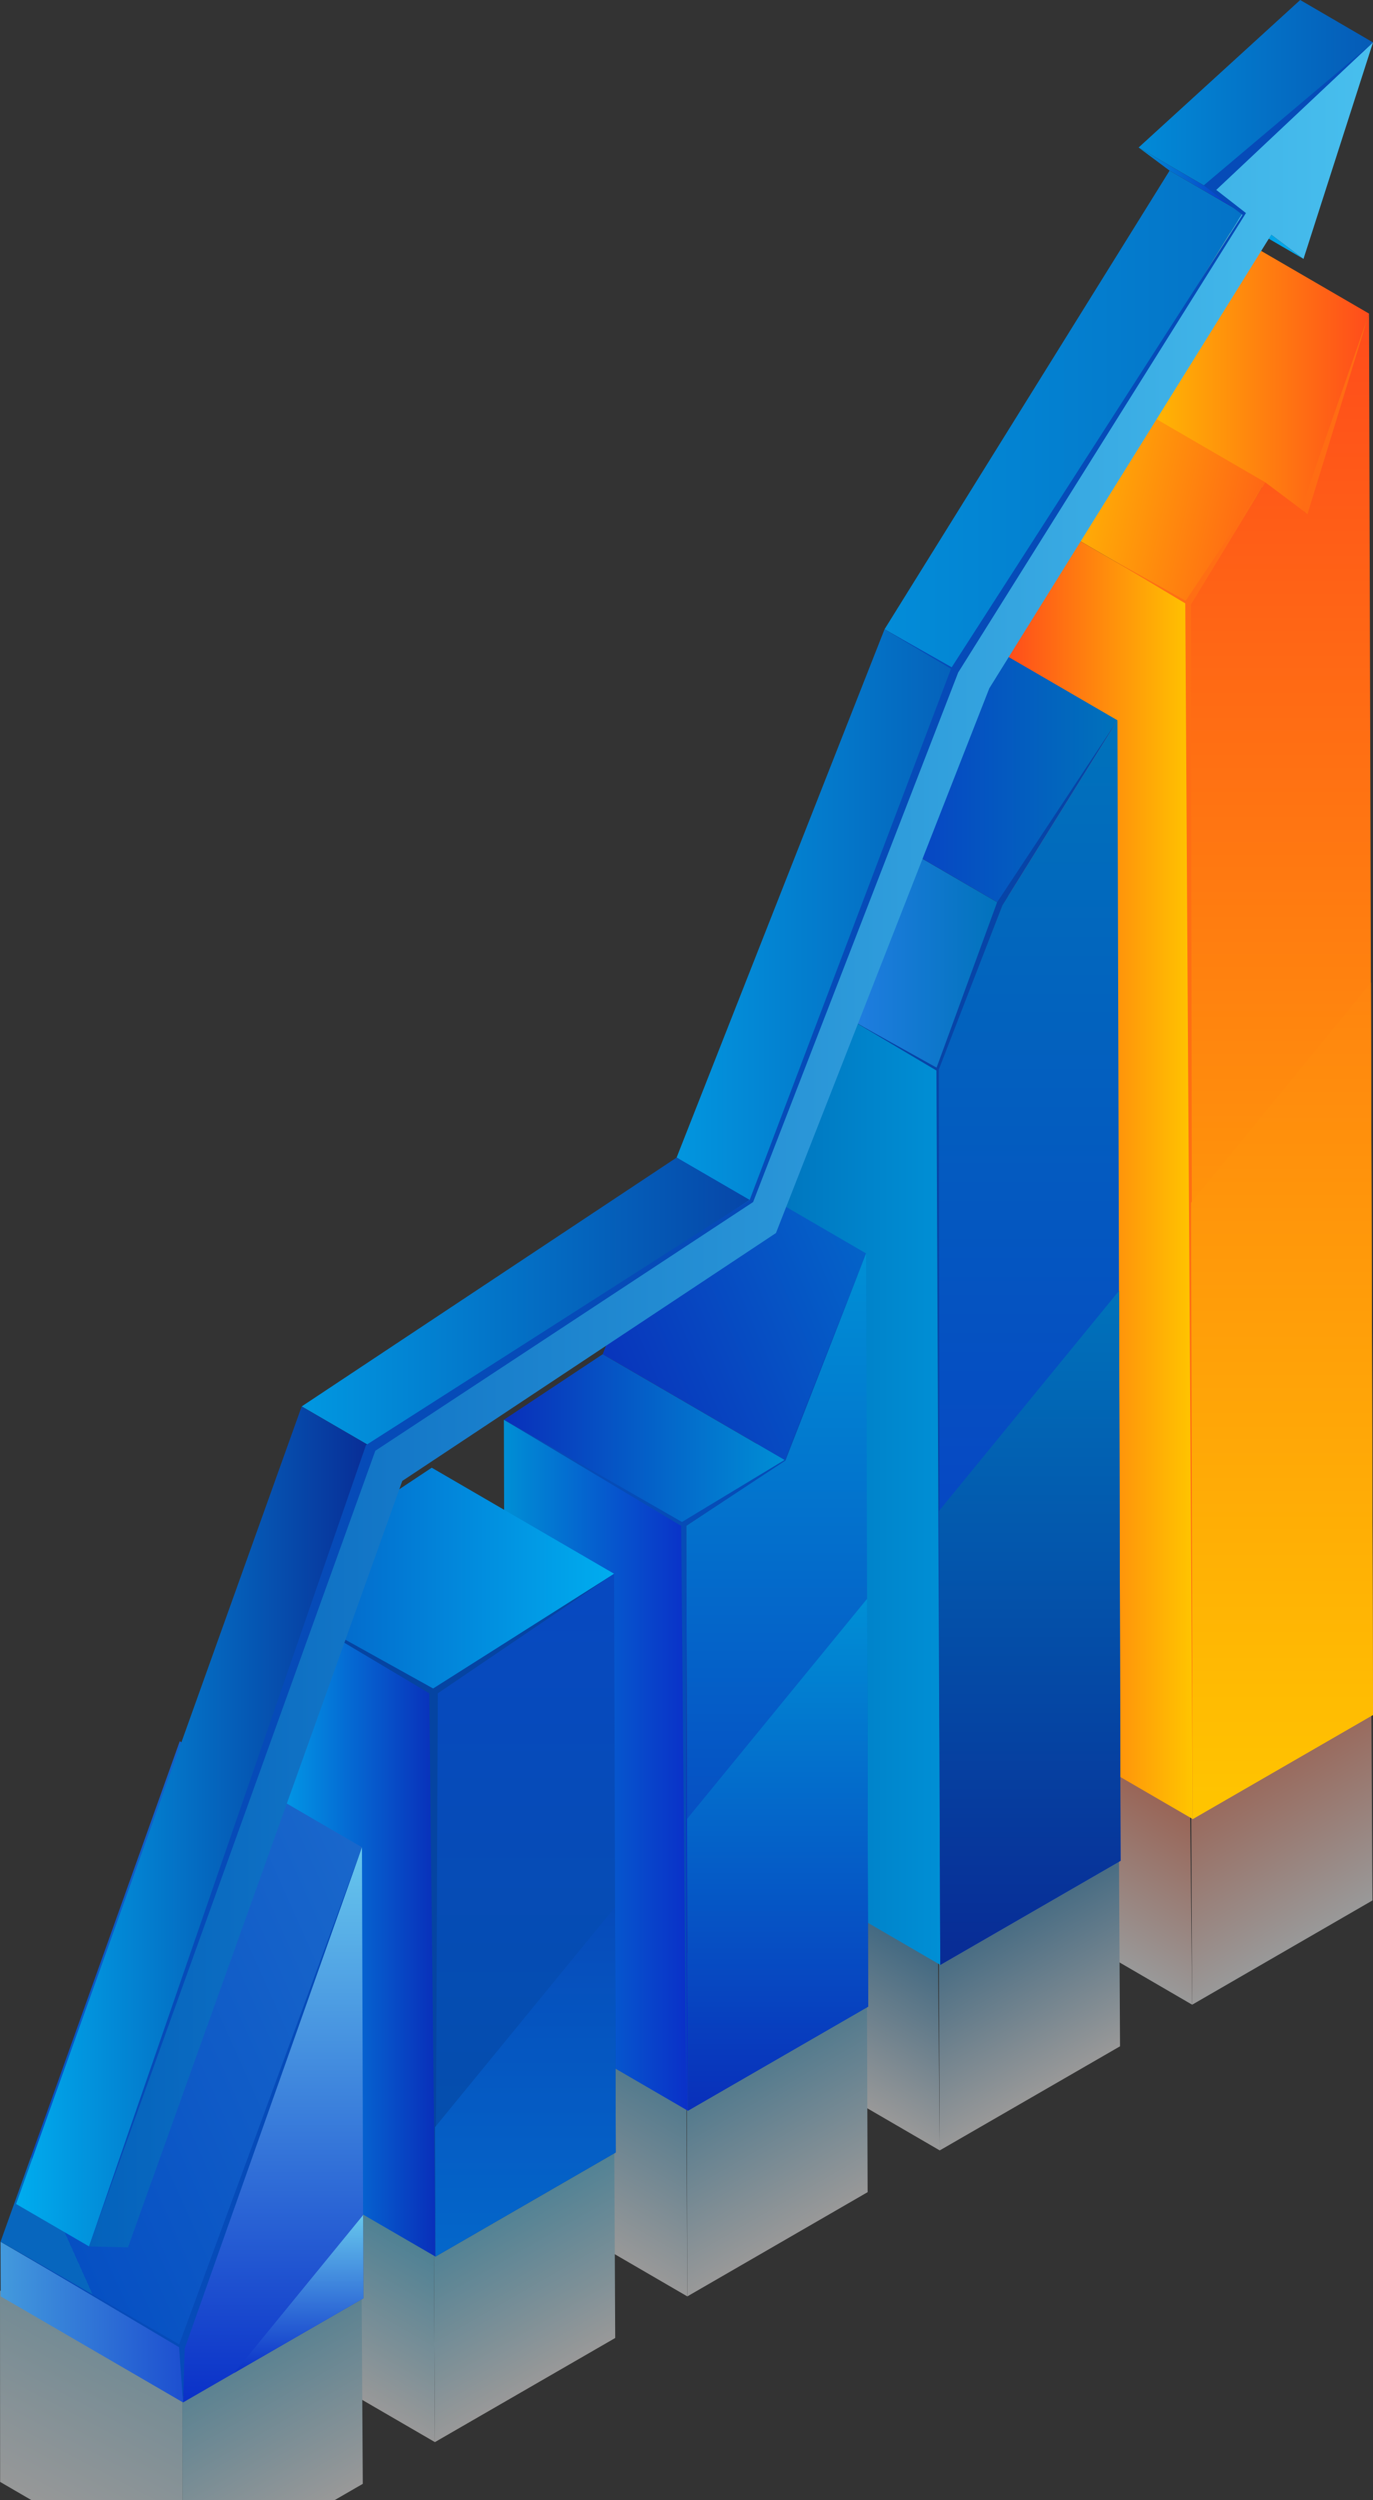 <?xml version="1.0" encoding="UTF-8"?> <svg xmlns="http://www.w3.org/2000/svg" width="122" height="222" viewBox="0 0 122 222" fill="none"><rect x="0" y="0" width="122" height="222" fill="#333333" stroke="none"/> <g opacity="0.5"> <path d="M105.931 178.01L89.739 168.594L89.433 139.647L105.625 149.064L105.931 178.01Z" fill="url(#paint0_linear_18_755)"></path> <path d="M83.502 190.949L67.298 181.533L67.078 156.719L83.282 166.136L83.502 190.949Z" fill="url(#paint1_linear_18_755)"></path> <path d="M61.073 203.912L44.869 194.496L44.723 165.316L60.926 173.204L61.073 203.912Z" fill="url(#paint2_linear_18_755)"></path> <path d="M38.645 216.851L22.441 207.446L22.306 178.659L38.498 188.075L38.645 216.851Z" fill="url(#paint3_linear_18_755)"></path> <path d="M54.518 177.46L54.665 207.605L38.645 216.851L38.498 188.075L54.518 177.46Z" fill="url(#paint4_linear_18_755)"></path> <path d="M16.216 229.802L0.012 220.385L0 203.399L16.204 212.803L16.216 229.802Z" fill="url(#paint5_linear_18_755)"></path> <path d="M32.114 200.231L32.236 220.556L16.216 229.802L16.204 212.803L32.114 200.231Z" fill="url(#paint6_linear_18_755)"></path> <path d="M105.931 178.01L121.951 168.753L121.768 137.103L105.784 146.031L105.931 178.01Z" fill="url(#paint7_linear_18_755)"></path> <path d="M83.502 190.949L99.522 181.704L99.376 155.362L83.392 165.806L83.502 190.949Z" fill="url(#paint8_linear_18_755)"></path> <path d="M61.073 203.912L77.094 194.655L76.996 166.038L61 173.437L61.073 203.912Z" fill="url(#paint9_linear_18_755)"></path> </g> <path d="M115.983 45.493L99.779 36.077L105.454 18.442L121.645 27.846L115.983 45.493Z" fill="url(#paint10_linear_18_755)"></path> <path d="M105.674 53.687L89.482 44.27L96.221 33.423L112.424 42.827L105.674 53.687Z" fill="url(#paint11_linear_18_755)"></path> <path d="M105.98 161.525L89.788 152.121L89.482 44.27L105.674 53.687L105.98 161.525Z" fill="url(#paint12_linear_18_755)"></path> <path d="M121.645 27.846L122 152.28L105.98 161.525L105.674 53.687L112.424 42.827L115.983 45.493L121.645 27.846Z" fill="url(#paint13_linear_18_755)"></path> <path d="M83.551 174.476L67.347 165.06L67.127 85.606L83.331 95.022L83.551 174.476Z" fill="url(#paint14_linear_18_755)"></path> <path d="M83.331 95.022L67.127 85.605L72.862 70.967L89.066 80.383L83.331 95.022Z" fill="url(#paint15_linear_18_755)"></path> <path d="M89.066 80.384L72.862 70.967L83.086 54.543L99.29 63.96L89.066 80.384Z" fill="url(#paint16_linear_18_755)"></path> <path d="M99.29 63.959L99.571 165.231L83.551 174.476L83.331 95.022L89.066 80.383L99.29 63.959Z" fill="url(#paint17_linear_18_755)"></path> <path d="M69.756 129.668L53.552 120.251L60.755 101.883L76.959 111.299L69.756 129.668Z" fill="url(#paint18_linear_18_755)"></path> <path d="M60.975 135.489L44.772 126.072L53.552 120.251L69.756 129.668L60.975 135.489Z" fill="url(#paint19_linear_18_755)"></path> <path d="M61.122 187.427L44.918 178.01L44.772 126.072L60.975 135.489L61.122 187.427Z" fill="url(#paint20_linear_18_755)"></path> <path d="M76.959 111.299L77.143 178.182L61.122 187.427L60.975 135.489L69.756 129.668L76.959 111.299Z" fill="url(#paint21_linear_18_755)"></path> <path d="M38.694 200.378L22.49 190.973L22.355 140.943L38.547 150.36L38.694 200.378Z" fill="url(#paint22_linear_18_755)"></path> <path d="M38.547 150.36L22.355 140.943L38.363 130.328L54.567 139.745L38.547 150.36Z" fill="url(#paint23_linear_18_755)"></path> <path d="M54.567 139.745L54.714 191.132L38.694 200.378L38.547 150.36L54.567 139.745Z" fill="url(#paint24_linear_18_755)"></path> <path d="M16.265 213.329L0.061 203.912L0.049 199.057L16.253 208.473L16.265 213.329Z" fill="url(#paint25_linear_18_755)"></path> <path d="M16.253 208.474L0.049 199.057L15.972 154.615L32.163 164.032L16.253 208.474Z" fill="url(#paint26_linear_18_755)"></path> <path d="M32.163 164.032L32.285 204.083L16.265 213.328L16.253 208.473L32.163 164.032Z" fill="url(#paint27_linear_18_755)"></path> <path d="M98.813 49.688L105.319 53.577L105.98 161.525L105.821 53.687L112.424 42.827L105.356 53.344L98.813 49.688Z" fill="#FF6E14"></path> <path d="M115.604 45.212L116.179 45.652L121.645 27.846L115.604 45.212Z" fill="#FF6C14"></path> <path d="M75.944 90.754L83.208 95.059L83.551 174.476L83.416 94.985L89.066 80.383L99.29 63.959L88.602 80.114L83.221 94.802L75.944 90.754Z" fill="#0744A7"></path> <path d="M44.772 126.072L60.523 135.489L60.988 186.73L60.975 135.489L69.793 129.692L76.959 111.299L69.707 129.643L60.596 135.147L44.772 126.072Z" fill="#064CB7"></path> <path d="M22.477 141.041L38.143 150.36L38.694 200.378L38.901 150.36L54.567 139.745L38.486 149.932L22.477 141.041Z" fill="#0544A2"></path> <path d="M0.22 199.118L15.911 208.424L16.265 213.328L16.412 208.535L32.163 164.032L15.923 208.168L0.22 199.118Z" fill="#064BB9"></path> <path d="M115.824 22.991L109.343 19.224L106.481 17.072L112.963 20.839L115.824 22.991Z" fill="url(#paint28_linear_18_755)"></path> <path d="M85.067 59.642L78.598 55.876L103.925 15.152L110.407 18.919L85.067 59.642Z" fill="url(#paint29_linear_18_755)"></path> <path d="M66.613 106.554L60.12 102.788L78.598 55.876L85.067 59.642L66.613 106.554Z" fill="url(#paint30_linear_18_755)"></path> <path d="M107.655 16.864L101.173 13.098L115.531 0L122 3.767L107.655 16.864Z" fill="url(#paint31_linear_18_755)"></path> <path d="M110.407 18.919L103.925 15.152L101.173 13.098L107.655 16.864L110.407 18.919Z" fill="url(#paint32_linear_18_755)"></path> <path d="M33.276 128.641L26.807 124.886L60.12 102.788L66.613 106.554L33.276 128.641Z" fill="url(#paint33_linear_18_755)"></path> <path d="M7.912 199.473L1.431 195.706L26.807 124.886L33.276 128.64L7.912 199.473Z" fill="url(#paint34_linear_18_755)"></path> <path d="M107.655 16.864L122 3.767L115.824 22.991L112.963 20.839L87.905 61.122L68.949 109.489L35.746 131.502L11.373 199.558L7.912 199.473L33.276 128.64L66.613 106.554L85.067 59.642L110.407 18.919L107.655 16.864Z" fill="url(#paint35_linear_18_755)"></path> <path d="M122 3.767L108.071 16.864L110.712 18.919L85.141 59.716L66.919 106.738L33.349 128.824L7.912 199.473L32.518 128.323L66.613 106.554L84.505 59.386L78.598 55.876L84.566 59.251L110.406 19.078L106.958 16.461L122 3.767Z" fill="#064BB8"></path> <path d="M105.98 161.525L122 152.28L121.817 87.244L105.833 106.799L105.98 161.525Z" fill="url(#paint36_linear_18_755)"></path> <path d="M83.551 174.476L99.571 165.231L99.437 114.613L83.441 134.156L83.551 174.476Z" fill="url(#paint37_linear_18_755)"></path> <path d="M61.122 187.427L77.143 178.182L77.045 141.971L61.049 161.513L61.122 187.427Z" fill="url(#paint38_linear_18_755)"></path> <path d="M38.694 200.378L54.714 191.132L54.653 169.34L38.657 188.882L38.694 200.378Z" fill="url(#paint39_linear_18_755)"></path> <path d="M32.285 204.083L32.261 196.697L20.802 210.712L32.285 204.083Z" fill="url(#paint40_linear_18_755)"></path> <defs> <linearGradient id="paint0_linear_18_755" x1="91.439" y1="169.633" x2="103.925" y2="148.012" gradientUnits="userSpaceOnUse"> <stop stop-color="white"></stop> <stop offset="1" stop-color="#FF4C1B"></stop> </linearGradient> <linearGradient id="paint1_linear_18_755" x1="69.939" y1="183.122" x2="80.653" y2="164.546" gradientUnits="userSpaceOnUse"> <stop stop-color="white"></stop> <stop offset="0.32" stop-color="#ADD2E9"></stop> <stop offset="1" stop-color="#0072BB"></stop> </linearGradient> <linearGradient id="paint2_linear_18_755" x1="46.594" y1="195.547" x2="59.85" y2="172.581" gradientUnits="userSpaceOnUse"> <stop stop-color="white"></stop> <stop offset="0.32" stop-color="#ADDBF2"></stop> <stop offset="1" stop-color="#008FD5"></stop> </linearGradient> <linearGradient id="paint3_linear_18_755" x1="24.251" y1="208.547" x2="36.7" y2="186.975" gradientUnits="userSpaceOnUse"> <stop stop-color="white"></stop> <stop offset="0.2" stop-color="#CAEEFC"></stop> <stop offset="1" stop-color="#00ADEF"></stop> </linearGradient> <linearGradient id="paint4_linear_18_755" x1="53.124" y1="208.498" x2="40.039" y2="185.813" gradientUnits="userSpaceOnUse"> <stop stop-color="white"></stop> <stop offset="0.2" stop-color="#CAEEFC"></stop> <stop offset="1" stop-color="#00ADEF"></stop> </linearGradient> <linearGradient id="paint5_linear_18_755" x1="4.366" y1="223.711" x2="19.09" y2="195.755" gradientUnits="userSpaceOnUse"> <stop stop-color="white"></stop> <stop offset="1" stop-color="#67C7ED"></stop> </linearGradient> <linearGradient id="paint6_linear_18_755" x1="28.58" y1="222.66" x2="19.75" y2="207.373" gradientUnits="userSpaceOnUse"> <stop stop-color="white"></stop> <stop offset="1" stop-color="#67C7ED"></stop> </linearGradient> <linearGradient id="paint7_linear_18_755" x1="120.728" y1="169.462" x2="106.836" y2="145.419" gradientUnits="userSpaceOnUse"> <stop stop-color="white"></stop> <stop offset="1" stop-color="#FF4C1B"></stop> </linearGradient> <linearGradient id="paint8_linear_18_755" x1="97.162" y1="183.073" x2="85.715" y2="163.25" gradientUnits="userSpaceOnUse"> <stop stop-color="white"></stop> <stop offset="0.32" stop-color="#ADD2E9"></stop> <stop offset="1" stop-color="#0072BB"></stop> </linearGradient> <linearGradient id="paint9_linear_18_755" x1="75.235" y1="195.731" x2="62.027" y2="172.85" gradientUnits="userSpaceOnUse"> <stop stop-color="white"></stop> <stop offset="0.32" stop-color="#ADDBF2"></stop> <stop offset="1" stop-color="#008FD5"></stop> </linearGradient> <linearGradient id="paint10_linear_18_755" x1="99.779" y1="31.968" x2="121.645" y2="31.968" gradientUnits="userSpaceOnUse"> <stop stop-color="#FFC500"></stop> <stop offset="1" stop-color="#FF4C1B"></stop> </linearGradient> <linearGradient id="paint11_linear_18_755" x1="91.561" y1="41.47" x2="117.561" y2="47.242" gradientUnits="userSpaceOnUse"> <stop stop-color="#FFC500"></stop> <stop offset="1" stop-color="#FF4C1B"></stop> </linearGradient> <linearGradient id="paint12_linear_18_755" x1="105.992" y1="102.898" x2="89.482" y2="102.898" gradientUnits="userSpaceOnUse"> <stop stop-color="#FFC500"></stop> <stop offset="1" stop-color="#FF4C1B"></stop> </linearGradient> <linearGradient id="paint13_linear_18_755" x1="113.843" y1="161.525" x2="113.843" y2="27.846" gradientUnits="userSpaceOnUse"> <stop stop-color="#FFC500"></stop> <stop offset="1" stop-color="#FF4C1B"></stop> </linearGradient> <linearGradient id="paint14_linear_18_755" x1="83.563" y1="130.047" x2="67.139" y2="130.047" gradientUnits="userSpaceOnUse"> <stop stop-color="#008FD5"></stop> <stop offset="1" stop-color="#0072BB"></stop> </linearGradient> <linearGradient id="paint15_linear_18_755" x1="67.127" y1="83.001" x2="89.066" y2="83.001" gradientUnits="userSpaceOnUse"> <stop stop-color="#3585F9"></stop> <stop offset="1" stop-color="#0072BB"></stop> </linearGradient> <linearGradient id="paint16_linear_18_755" x1="72.862" y1="67.469" x2="99.29" y2="67.469" gradientUnits="userSpaceOnUse"> <stop stop-color="#0A30C8"></stop> <stop offset="1" stop-color="#0072BB"></stop> </linearGradient> <linearGradient id="paint17_linear_18_755" x1="91.451" y1="174.476" x2="91.451" y2="63.959" gradientUnits="userSpaceOnUse"> <stop stop-color="#0A30C8"></stop> <stop offset="1" stop-color="#0072BB"></stop> </linearGradient> <linearGradient id="paint18_linear_18_755" x1="50.911" y1="122" x2="98.569" y2="101.308" gradientUnits="userSpaceOnUse"> <stop stop-color="#092FBA"></stop> <stop offset="1" stop-color="#008FD5"></stop> </linearGradient> <linearGradient id="paint19_linear_18_755" x1="44.772" y1="127.87" x2="69.756" y2="127.87" gradientUnits="userSpaceOnUse"> <stop stop-color="#092FBA"></stop> <stop offset="1" stop-color="#008FD5"></stop> </linearGradient> <linearGradient id="paint20_linear_18_755" x1="61.122" y1="156.756" x2="44.784" y2="156.756" gradientUnits="userSpaceOnUse"> <stop stop-color="#0A30C8"></stop> <stop offset="1" stop-color="#008FD5"></stop> </linearGradient> <linearGradient id="paint21_linear_18_755" x1="69.059" y1="187.427" x2="69.059" y2="111.299" gradientUnits="userSpaceOnUse"> <stop stop-color="#092FBA"></stop> <stop offset="1" stop-color="#008FD5"></stop> </linearGradient> <linearGradient id="paint22_linear_18_755" x1="38.694" y1="170.661" x2="22.355" y2="170.661" gradientUnits="userSpaceOnUse"> <stop stop-color="#092FBA"></stop> <stop offset="1" stop-color="#00ADEF"></stop> </linearGradient> <linearGradient id="paint23_linear_18_755" x1="22.355" y1="140.344" x2="54.567" y2="140.344" gradientUnits="userSpaceOnUse"> <stop stop-color="#0456C1"></stop> <stop offset="0.927" stop-color="#00A7EC"></stop> <stop offset="1" stop-color="#00ADEF"></stop> </linearGradient> <linearGradient id="paint24_linear_18_755" x1="46.63" y1="200.378" x2="46.63" y2="139.745" gradientUnits="userSpaceOnUse"> <stop stop-color="#044FA8"></stop> <stop offset="1" stop-color="#0749C1"></stop> </linearGradient> <linearGradient id="paint25_linear_18_755" x1="16.265" y1="206.199" x2="0.049" y2="206.199" gradientUnits="userSpaceOnUse"> <stop stop-color="#1D4FD0"></stop> <stop offset="1" stop-color="#439ADD"></stop> </linearGradient> <linearGradient id="paint26_linear_18_755" x1="1.26" y1="188.197" x2="47.474" y2="167.493" gradientUnits="userSpaceOnUse"> <stop stop-color="#0766BE"></stop> <stop offset="0" stop-color="#0650C3"></stop> <stop offset="1" stop-color="#206FCE"></stop> </linearGradient> <linearGradient id="paint27_linear_18_755" x1="24.263" y1="213.328" x2="24.263" y2="164.032" gradientUnits="userSpaceOnUse"> <stop stop-color="#0A30C8"></stop> <stop offset="1" stop-color="#67C7ED"></stop> </linearGradient> <linearGradient id="paint28_linear_18_755" x1="115.824" y1="20.032" x2="106.481" y2="20.032" gradientUnits="userSpaceOnUse"> <stop stop-color="#00ADEF"></stop> <stop offset="1" stop-color="#008FD5"></stop> </linearGradient> <linearGradient id="paint29_linear_18_755" x1="110.407" y1="37.397" x2="78.598" y2="37.397" gradientUnits="userSpaceOnUse"> <stop stop-color="#0473C7"></stop> <stop offset="1" stop-color="#038CD8"></stop> </linearGradient> <linearGradient id="paint30_linear_18_755" x1="85.08" y1="81.215" x2="60.132" y2="81.215" gradientUnits="userSpaceOnUse"> <stop stop-color="#0561BA"></stop> <stop offset="1" stop-color="#0296DF"></stop> </linearGradient> <linearGradient id="paint31_linear_18_755" x1="122.012" y1="8.438" x2="101.173" y2="8.438" gradientUnits="userSpaceOnUse"> <stop stop-color="#055BB7"></stop> <stop offset="1" stop-color="#028AD7"></stop> </linearGradient> <linearGradient id="paint32_linear_18_755" x1="110.407" y1="16.008" x2="101.173" y2="16.008" gradientUnits="userSpaceOnUse"> <stop stop-color="#0A30C8"></stop> <stop offset="1" stop-color="#008FD5"></stop> </linearGradient> <linearGradient id="paint33_linear_18_755" x1="66.613" y1="115.714" x2="26.807" y2="115.714" gradientUnits="userSpaceOnUse"> <stop stop-color="#0646A8"></stop> <stop offset="1" stop-color="#0198E1"></stop> </linearGradient> <linearGradient id="paint34_linear_18_755" x1="33.276" y1="162.173" x2="1.443" y2="162.173" gradientUnits="userSpaceOnUse"> <stop stop-color="#082B95"></stop> <stop offset="1" stop-color="#00ADEF"></stop> </linearGradient> <linearGradient id="paint35_linear_18_755" x1="122.012" y1="101.662" x2="7.912" y2="101.662" gradientUnits="userSpaceOnUse"> <stop stop-color="#48BFEE"></stop> <stop offset="1" stop-color="#0462BC"></stop> </linearGradient> <linearGradient id="paint36_linear_18_755" x1="113.916" y1="161.525" x2="113.916" y2="87.257" gradientUnits="userSpaceOnUse"> <stop stop-color="#FFC500"></stop> <stop offset="1" stop-color="#FF840F"></stop> </linearGradient> <linearGradient id="paint37_linear_18_755" x1="91.5" y1="174.476" x2="91.5" y2="114.613" gradientUnits="userSpaceOnUse"> <stop stop-color="#082B95"></stop> <stop offset="1" stop-color="#0072BB"></stop> </linearGradient> <linearGradient id="paint38_linear_18_755" x1="69.096" y1="187.427" x2="69.096" y2="141.971" gradientUnits="userSpaceOnUse"> <stop stop-color="#092FBA"></stop> <stop offset="1" stop-color="#008FD5"></stop> </linearGradient> <linearGradient id="paint39_linear_18_755" x1="46.692" y1="200.378" x2="46.692" y2="169.34" gradientUnits="userSpaceOnUse"> <stop stop-color="#0467CA"></stop> <stop offset="1" stop-color="#064BBA"></stop> </linearGradient> <linearGradient id="paint40_linear_18_755" x1="26.538" y1="210.712" x2="26.538" y2="196.697" gradientUnits="userSpaceOnUse"> <stop stop-color="#0A30C8"></stop> <stop offset="1" stop-color="#67C7ED"></stop> </linearGradient> </defs> </svg> 
